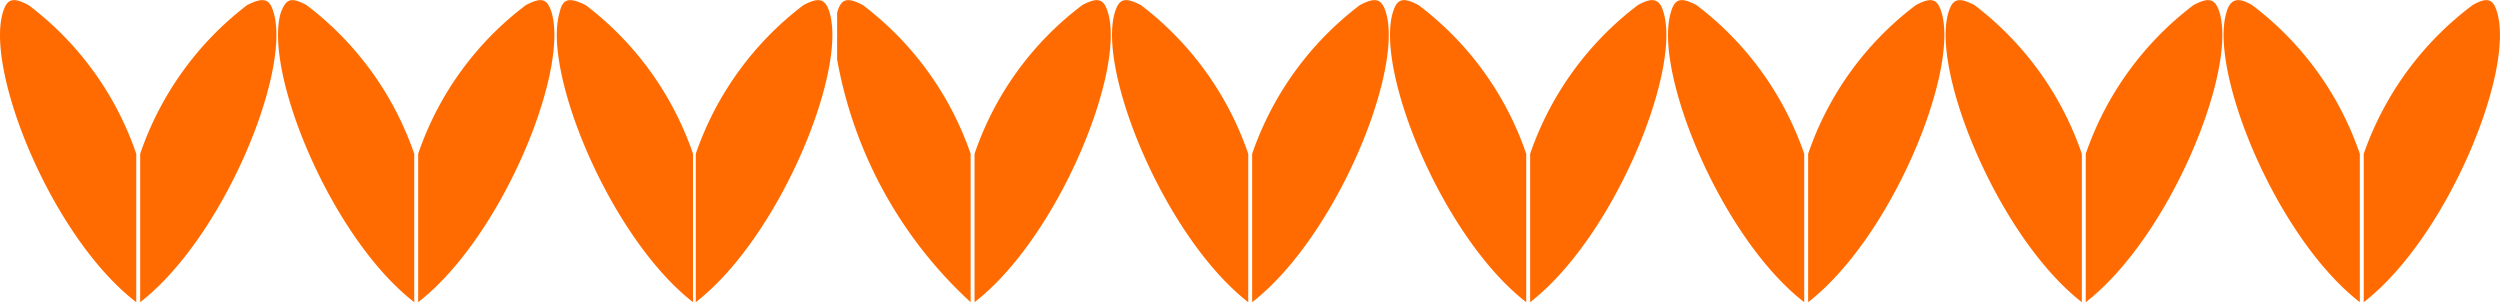 <svg data-name="Layer 4" xmlns="http://www.w3.org/2000/svg" viewBox="0 0 64.03 7.74"><path d="M24.86 7.74v-3.8A8.07 8.07 0 0 0 22.1.13c-.4-.21-.56-.17-.66.2v1.19a11.09 11.09 0 0 0 3.42 6.22ZM28.38.33c.44 1.51-1.28 5.75-3.42 7.41v-3.8A8 8 0 0 1 27.72.13c.4-.21.55-.17.66.2Z" fill="#ff6b00" fill-rule="evenodd"/><path d="M28.55.33c-.44 1.51 1.29 5.75 3.42 7.41v-3.8A8.06 8.06 0 0 0 29.22.13c-.41-.21-.56-.17-.67.2ZM35.5.33c.44 1.51-1.29 5.75-3.43 7.41v-3.8A8.07 8.07 0 0 1 34.83.13c.4-.21.56-.17.67.2Z" fill="#ff6b00" fill-rule="evenodd"/><path d="M35.67.33c-.44 1.51 1.28 5.75 3.42 7.41v-3.8A8 8 0 0 0 36.33.13c-.4-.21-.55-.17-.66.2ZM42.61.33c.44 1.51-1.28 5.75-3.42 7.41v-3.8A8.07 8.07 0 0 1 41.95.13c.38-.21.56-.17.66.2Z" fill="#ff6b00" fill-rule="evenodd"/><path d="M42.79.33c-.44 1.51 1.28 5.75 3.42 7.41v-3.8A8.07 8.07 0 0 0 43.45.13c-.4-.21-.56-.17-.66.2ZM49.73.33c.44 1.51-1.28 5.75-3.42 7.41v-3.8A8 8 0 0 1 49.07.13c.4-.21.55-.17.66.2Z" fill="#ff6b00" fill-rule="evenodd"/><path d="M49.9.33c-.44 1.51 1.29 5.75 3.42 7.41v-3.8A8.06 8.06 0 0 0 50.57.13c-.41-.21-.56-.17-.67.2ZM56.85.33c.44 1.51-1.29 5.75-3.43 7.41v-3.8A8.07 8.07 0 0 1 56.18.13c.4-.21.56-.17.67.2Z" fill="#ff6b00" fill-rule="evenodd"/><path d="M57.02.33c-.44 1.51 1.28 5.75 3.42 7.41v-3.8A8 8 0 0 0 57.68.13c-.35-.21-.56-.17-.66.2ZM63.96.33c.44 1.51-1.28 5.75-3.42 7.41v-3.8A8.07 8.07 0 0 1 63.33.13c.37-.21.53-.17.63.2ZM.07.33c-.44 1.51 1.26 5.75 3.42 7.41v-3.8A8 8 0 0 0 .73.13C.33-.08.18-.04.07.33ZM7.01.33c.44 1.51-1.28 5.75-3.42 7.41v-3.8A8.07 8.07 0 0 1 6.33.13c.42-.21.58-.17.68.2Z" fill="#ff6b00" fill-rule="evenodd"/><path d="M7.19.33c-.44 1.51 1.28 5.75 3.42 7.41v-3.8A8.07 8.07 0 0 0 7.85.13c-.4-.21-.52-.17-.66.2ZM14.13.33c.44 1.51-1.28 5.75-3.42 7.41v-3.8A8 8 0 0 1 13.47.13c.4-.21.55-.17.66.2Z" fill="#ff6b00" fill-rule="evenodd"/><path d="M14.33.33c-.44 1.51 1.29 5.75 3.42 7.41v-3.8A8.06 8.06 0 0 0 15 .13c-.43-.21-.59-.17-.67.2ZM21.25.33c.44 1.51-1.29 5.75-3.43 7.41v-3.8A8.07 8.07 0 0 1 20.58.13c.4-.21.56-.17.67.2Z" fill="#ff6b00" fill-rule="evenodd"/></svg>